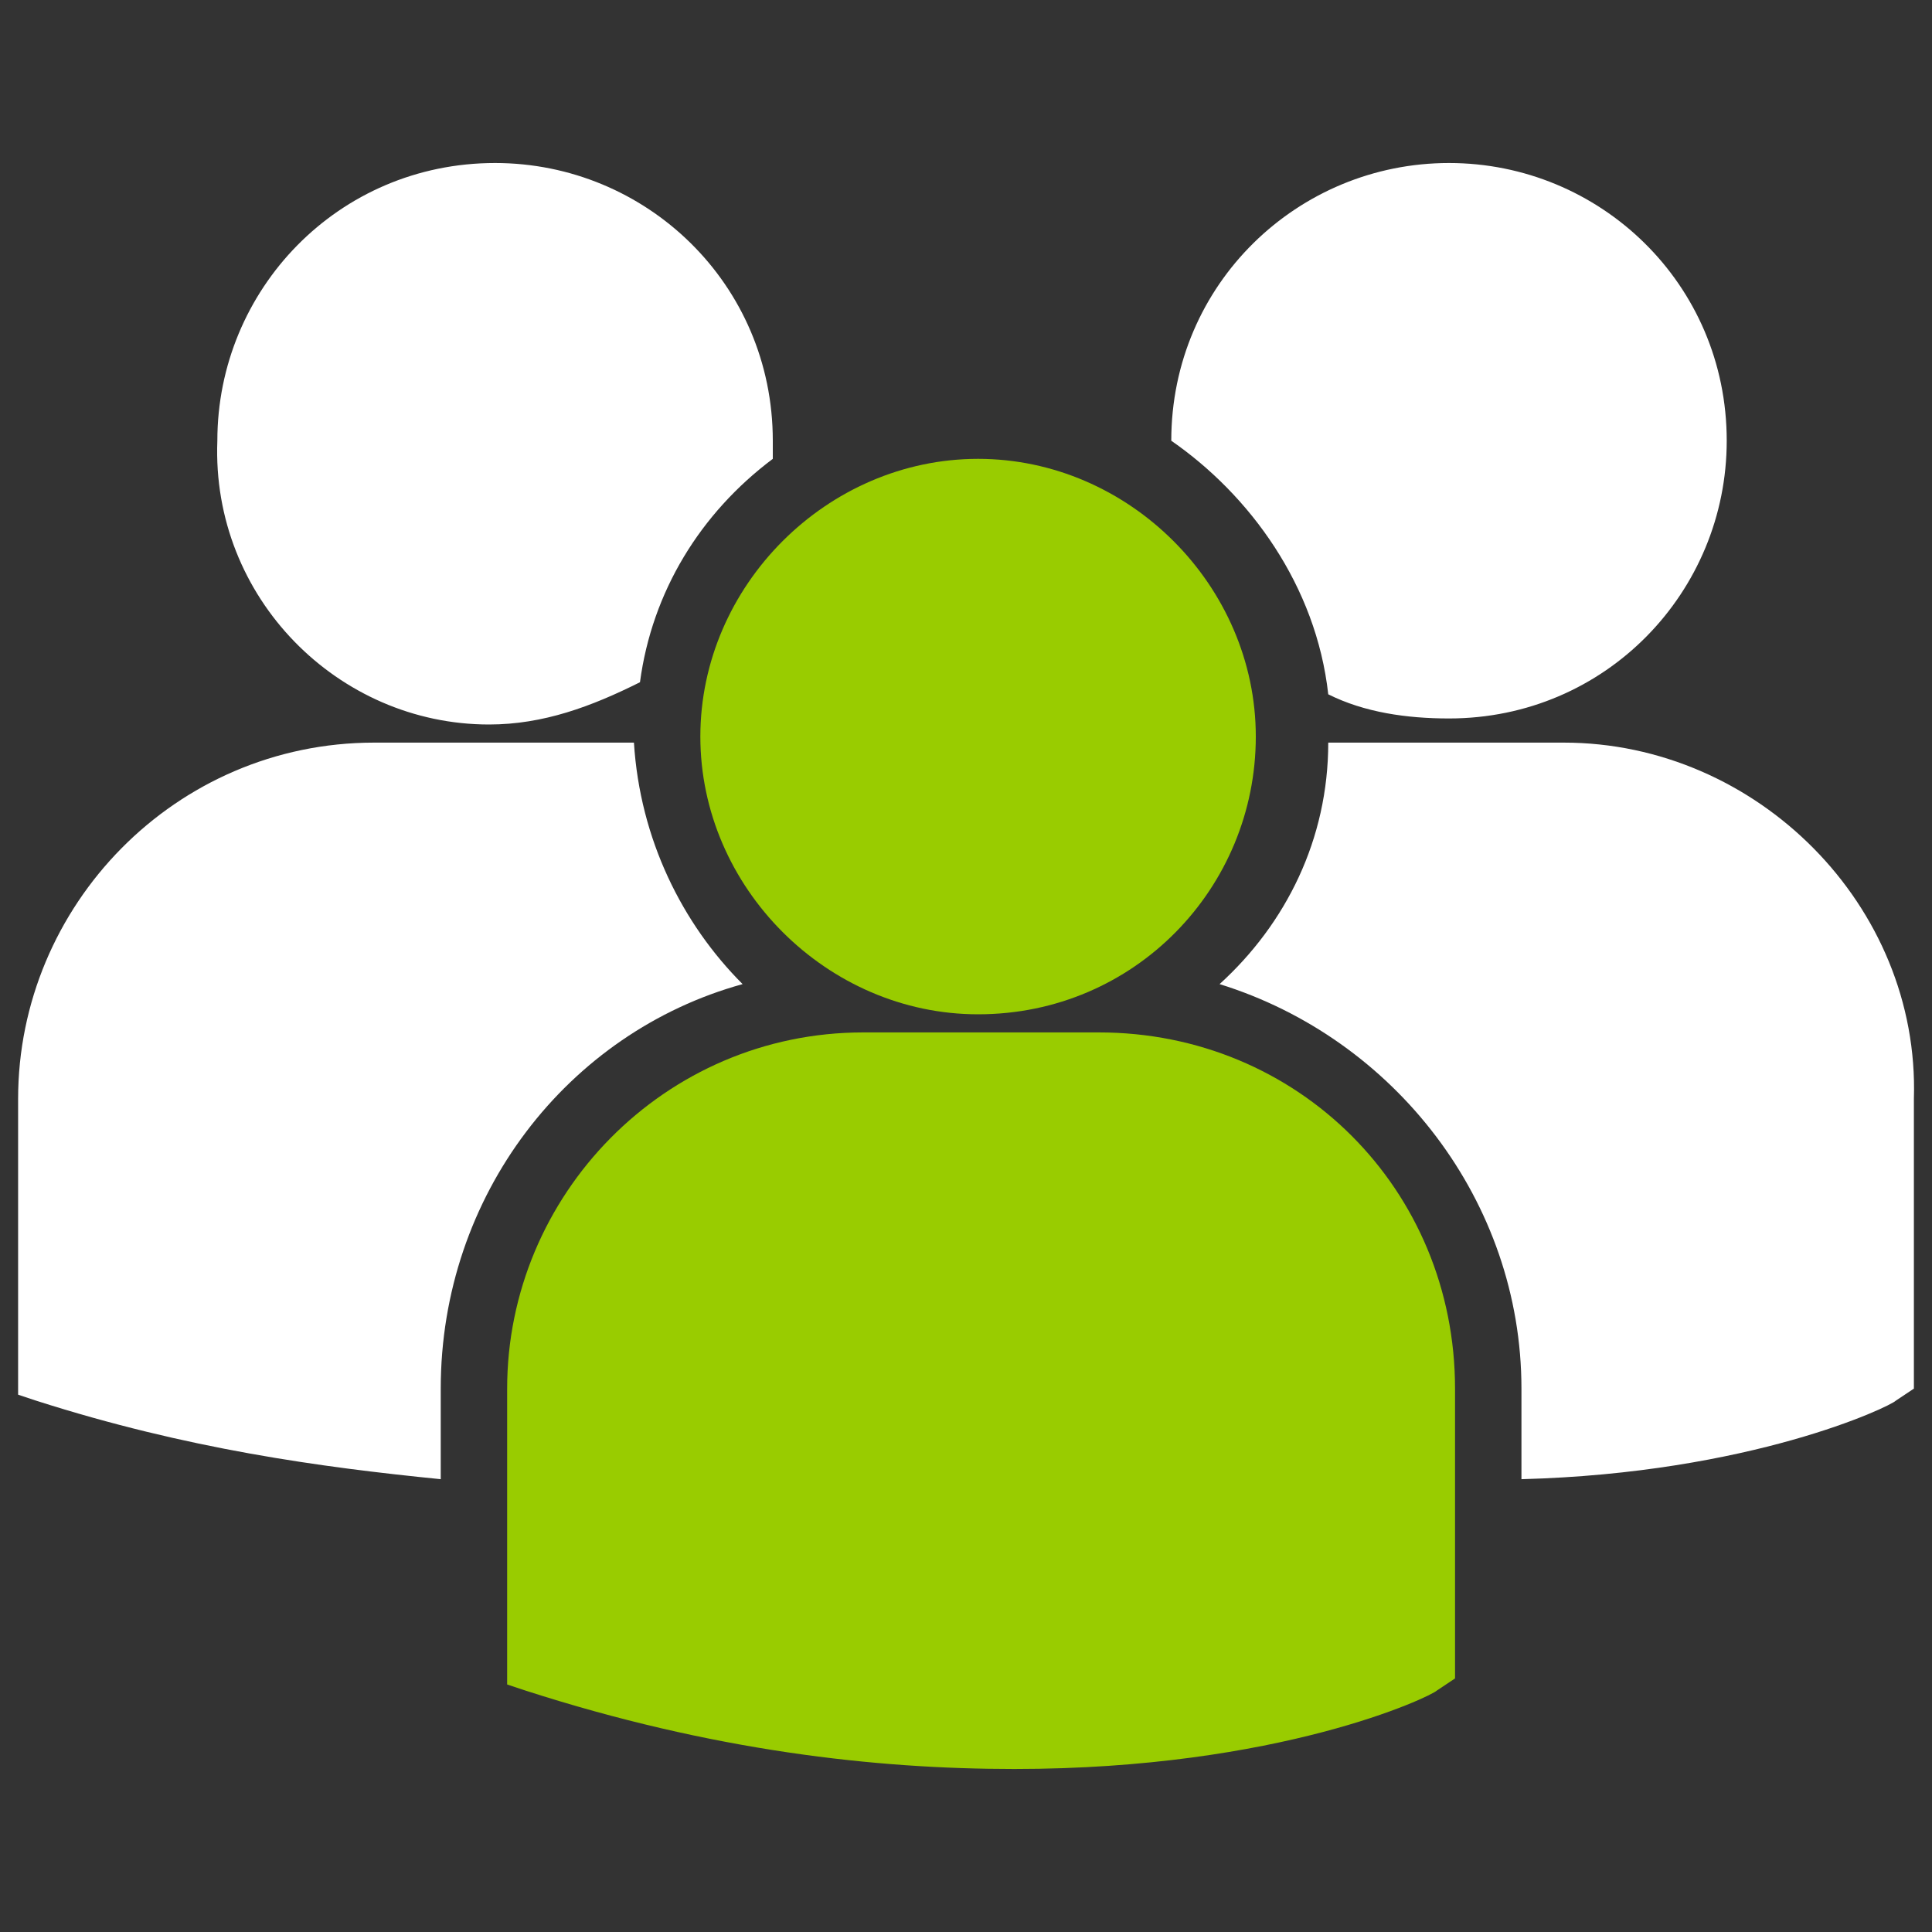 <?xml version="1.0" encoding="UTF-8"?>
<svg xmlns="http://www.w3.org/2000/svg" xmlns:xlink="http://www.w3.org/1999/xlink" version="1.1" id="contact" x="0px" y="0px" viewBox="0 0 32 32" style="enable-background:new 0 0 32 32;" xml:space="preserve">
<rect x="0" y="0" width="32" height="32" fill="#333333" stroke="none"/>
<style type="text/css">
	.st0{fill:#FFFFFF;}
	.st1{fill:#99CC00;}
</style>
<g>
	<path class="st0" d="M12.3,16.3c-1-1-1.7-2.4-1.8-4c-0.1,0-0.3,0-0.4,0H6.2c-3.3,0-5.9,2.7-5.9,5.9V23l0,0.1l0.3,0.1   c2.5,0.8,4.7,1.1,6.7,1.3V23C7.3,19.8,9.4,17.1,12.3,16.3 M25.9,12.3H22c0,1.6-0.7,3-1.8,4c2.9,0.9,5,3.6,5,6.7v1.5   c3.8-0.1,6.1-1.2,6.2-1.3l0.3-0.2h0v-4.8C31.8,15,29.1,12.3,25.9,12.3 M22,11.5c0.6,0.3,1.3,0.4,2,0.4c2.6,0,4.6-2.1,4.6-4.6   c0-2.6-2.1-4.6-4.6-4.6c-2.5,0-4.6,2-4.6,4.6C20.7,8.2,21.8,9.7,22,11.5 M8.1,12c0.9,0,1.7-0.3,2.5-0.7c0.2-1.5,1-2.8,2.2-3.7   c0-0.1,0-0.2,0-0.3c0-2.6-2.1-4.6-4.6-4.6c-2.6,0-4.6,2.1-4.6,4.6C3.5,9.9,5.6,12,8.1,12"></path>
	<path class="st1" d="M16.2,16.8c2.6,0,4.6-2.1,4.6-4.6s-2.1-4.6-4.6-4.6s-4.6,2.1-4.6,4.6C11.6,14.7,13.7,16.8,16.2,16.8"></path>
	<path class="st1" d="M18.2,17.1h-3.9c-3.3,0-5.9,2.7-5.9,5.9v4.8l0,0.1L8.7,28c3.1,1,5.8,1.3,8.1,1.3c4.4,0,6.9-1.2,7-1.3l0.3-0.2   h0V23C24.1,19.7,21.5,17.1,18.2,17.1"></path>
</g>
</svg>
